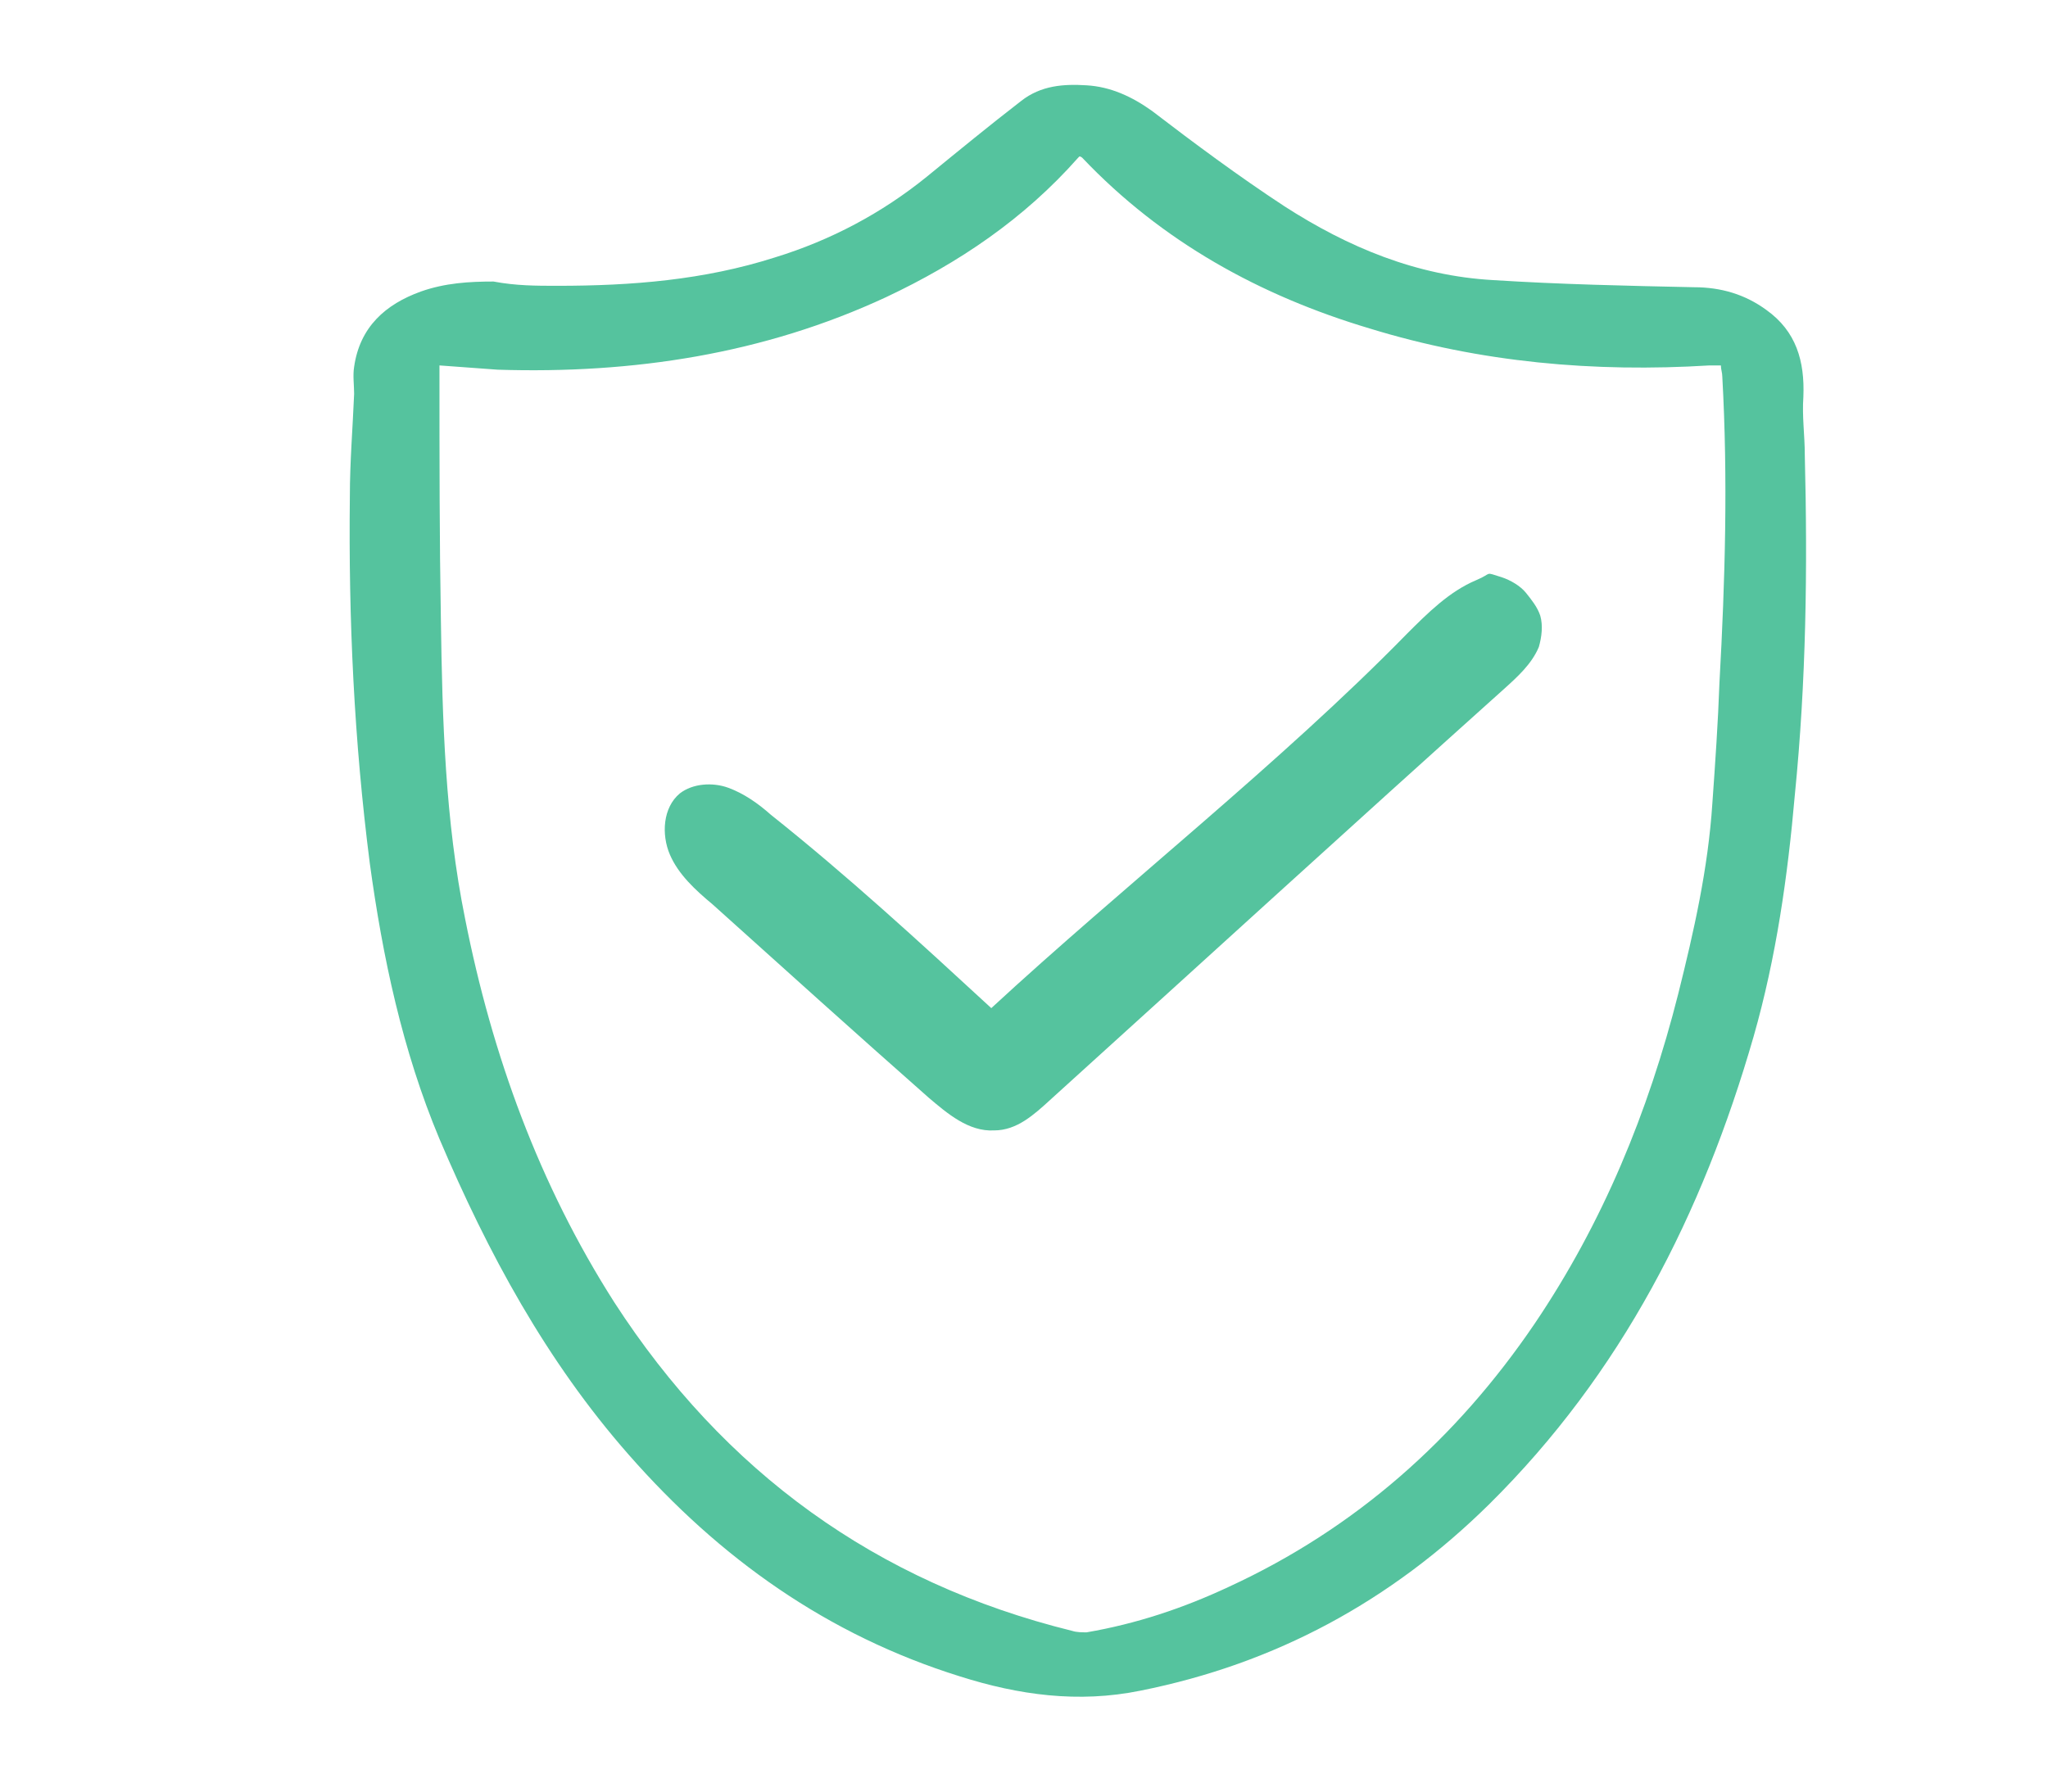 <?xml version="1.0" encoding="utf-8"?>
<!-- Generator: Adobe Illustrator 25.2.1, SVG Export Plug-In . SVG Version: 6.00 Build 0)  -->
<svg version="1.1" id="Layer_1" xmlns="http://www.w3.org/2000/svg" xmlns:xlink="http://www.w3.org/1999/xlink" x="0px" y="0px"
	 viewBox="0 0 144 126" style="enable-background:new 0 0 144 126;" xml:space="preserve">
<style type="text/css">
	.st0{fill:#FED64A;}
	.st1{fill:#9572FE;}
	.st2{fill:#FF92AC;}
	.st3{fill:#55C39E;}
	.st4{fill:none;stroke:#000000;stroke-miterlimit:10;}
	.st5{fill:#263D99;}
	.st6{fill:#283F99;}
	.st7{fill:#33CF61;}
	.st8{fill:#2B429B;}
	.st9{fill:#35CF63;}
	.st10{fill:#29409A;}
	.st11{fill:#2DCE5D;}
	.st12{fill:#3BD068;}
	.st13{fill:#2E449C;}
	.st14{fill:#FCFDFE;}
	.st15{fill:#FDFDFE;}
	.st16{fill:#F1F3F8;}
	.st17{fill:#FAFBFC;}
	.st18{fill:#FDFFFE;}
	.st19{fill:#FFFFFF;}
	.st20{fill:#FCFEFD;}
	.st21{fill:#1844B2;}
	.st22{fill:#FFC200;}
	.st23{fill:#1844B2;stroke:#1844B2;stroke-miterlimit:10;}
	.st24{fill:#FFC200;stroke:#FFC200;stroke-miterlimit:10;}
	.st25{fill:#121212;}
	.st26{fill:#131313;}
	.st27{fill:#0C0C0C;}
	.st28{fill:#0A0A0A;}
	.st29{fill:#0E0E0E;}
	.st30{fill:#0D0D0D;}
	.st31{fill:#151515;}
	.st32{fill:#0F0F0F;}
	.st33{fill:#060606;}
	.st34{fill:#1B1B1B;}
	.st35{fill:#FFFFFF;stroke:#FFFFFF;stroke-width:0.5;stroke-miterlimit:10;}
	.st36{fill:#1844B2;stroke:#1844B2;stroke-width:2;stroke-miterlimit:10;}
	.st37{fill:#FFFFFF;stroke:#FFFFFF;stroke-miterlimit:10;}
	.st38{fill:#FFFFFF;stroke:#FFFFFF;stroke-width:0.75;stroke-miterlimit:10;}
	.st39{fill:#606060;}
	.st40{fill:#FDFDFD;}
	.st41{fill:#CDD0DA;}
	.st42{fill:#CBCED9;}
	.st43{fill:#CDCFD9;}
	.st44{fill:#2C2D2E;}
	.st45{fill:#CDD0DB;}
	.st46{fill:#2A2C2D;}
	.st47{fill:#3D3E3E;}
	.st48{fill:#020202;}
	.st49{stroke:#000000;stroke-width:1.5;stroke-miterlimit:10;}
</style>
<g>
	<g>
		<path class="st3" d="M39.2,20.1c5.2,0,10.3-0.4,15.3-2c3.9-1.2,7.5-3.1,10.7-5.7c2.2-1.8,4.4-3.6,6.6-5.3c1.4-1.1,3-1.2,4.6-1.1
			c1.7,0.1,3.2,0.8,4.6,1.8c3,2.3,6.1,4.6,9.3,6.7c4.5,2.9,9.3,4.9,14.7,5.2c4.7,0.3,9.4,0.4,14.1,0.5c1.9,0,3.6,0.5,5.1,1.6
			c2.1,1.5,2.7,3.6,2.6,6.1c-0.1,1.4,0.1,2.7,0.1,4.1c0.2,8,0.1,15.9-0.7,23.9c-0.5,5.7-1.3,11.4-2.9,17
			c-3.6,12.5-9.3,23.7-18.6,32.9c-6.9,6.8-15,11.2-24.5,13.1c-4.4,0.9-8.6,0.3-12.7-1c-9.3-2.9-16.9-8.3-23.3-15.6
			c-5.8-6.6-9.9-14.2-13.3-22.2c-2.6-6.2-4-12.8-4.9-19.4c-1.1-8.6-1.5-17.1-1.4-25.8c0-2.4,0.2-4.8,0.3-7.2c0-0.6-0.1-1.3,0-1.9
			c0.4-2.8,2.2-4.4,4.7-5.3c1.7-0.6,3.4-0.7,5.1-0.7C36.3,20.1,37.7,20.1,39.2,20.1z M30.9,25.7c0,0.3,0,0.5,0,0.8
			c0,5.7,0,11.4,0.1,17.1c0.1,7,0.3,14.1,1.7,21c1.9,9.6,5.2,18.7,10.5,27c7.7,11.9,18.4,19.7,32.2,23.1c0.3,0.1,0.7,0.1,1,0.1
			c3.5-0.6,6.8-1.7,10-3.2c8.9-4.1,16-10.4,21.5-18.5c4.8-7.1,8-14.9,10.1-23.2c1.1-4.4,2.1-8.8,2.4-13.4c0.2-2.8,0.4-5.7,0.5-8.5
			c0.4-7.2,0.6-14.3,0.2-21.5c0-0.3-0.1-0.5-0.1-0.8c-0.1,0-0.2,0-0.3,0c-0.2,0-0.4,0-0.5,0c-8.1,0.5-16.1-0.2-23.9-2.6
			c-7.7-2.3-14.6-6.1-20.2-12C76.1,11.1,76,11,75.9,11c-0.1,0.1-0.1,0.1-0.1,0.1c-3.8,4.3-8.4,7.4-13.5,9.8
			c-8.6,4-17.8,5.4-27.3,5.1C33.6,25.9,32.3,25.8,30.9,25.7z"/>
		<path class="st3" d="M69.7,70.9C69.7,70.9,69.7,70.9,69.7,70.9c9.2-8.5,20.4-17.3,29.2-26.3c1.5-1.5,3-3,4.9-3.8
			c1.2-0.5,0.5-0.6,1.8-0.2c0.6,0.2,1.3,0.6,1.7,1.1c0.4,0.5,0.8,1,1,1.6c0.2,0.7,0.1,1.5-0.1,2.2c-0.5,1.2-1.5,2.1-2.5,3
			C95,58.1,84.5,67.7,73.9,77.3c-1.2,1.1-2.4,2.2-4,2.2c-1.8,0.1-3.3-1.2-4.6-2.3c-5.1-4.5-10.2-9.1-15.2-13.6c-1.2-1-2.4-2.1-3-3.5
			c-0.6-1.4-0.5-3.3,0.7-4.3c0.9-0.7,2.3-0.8,3.4-0.4c1.1,0.4,2.1,1.1,3,1.9C59.6,61.6,64.6,66.2,69.7,70.9z"/>
	</g>
</g>
</svg>
